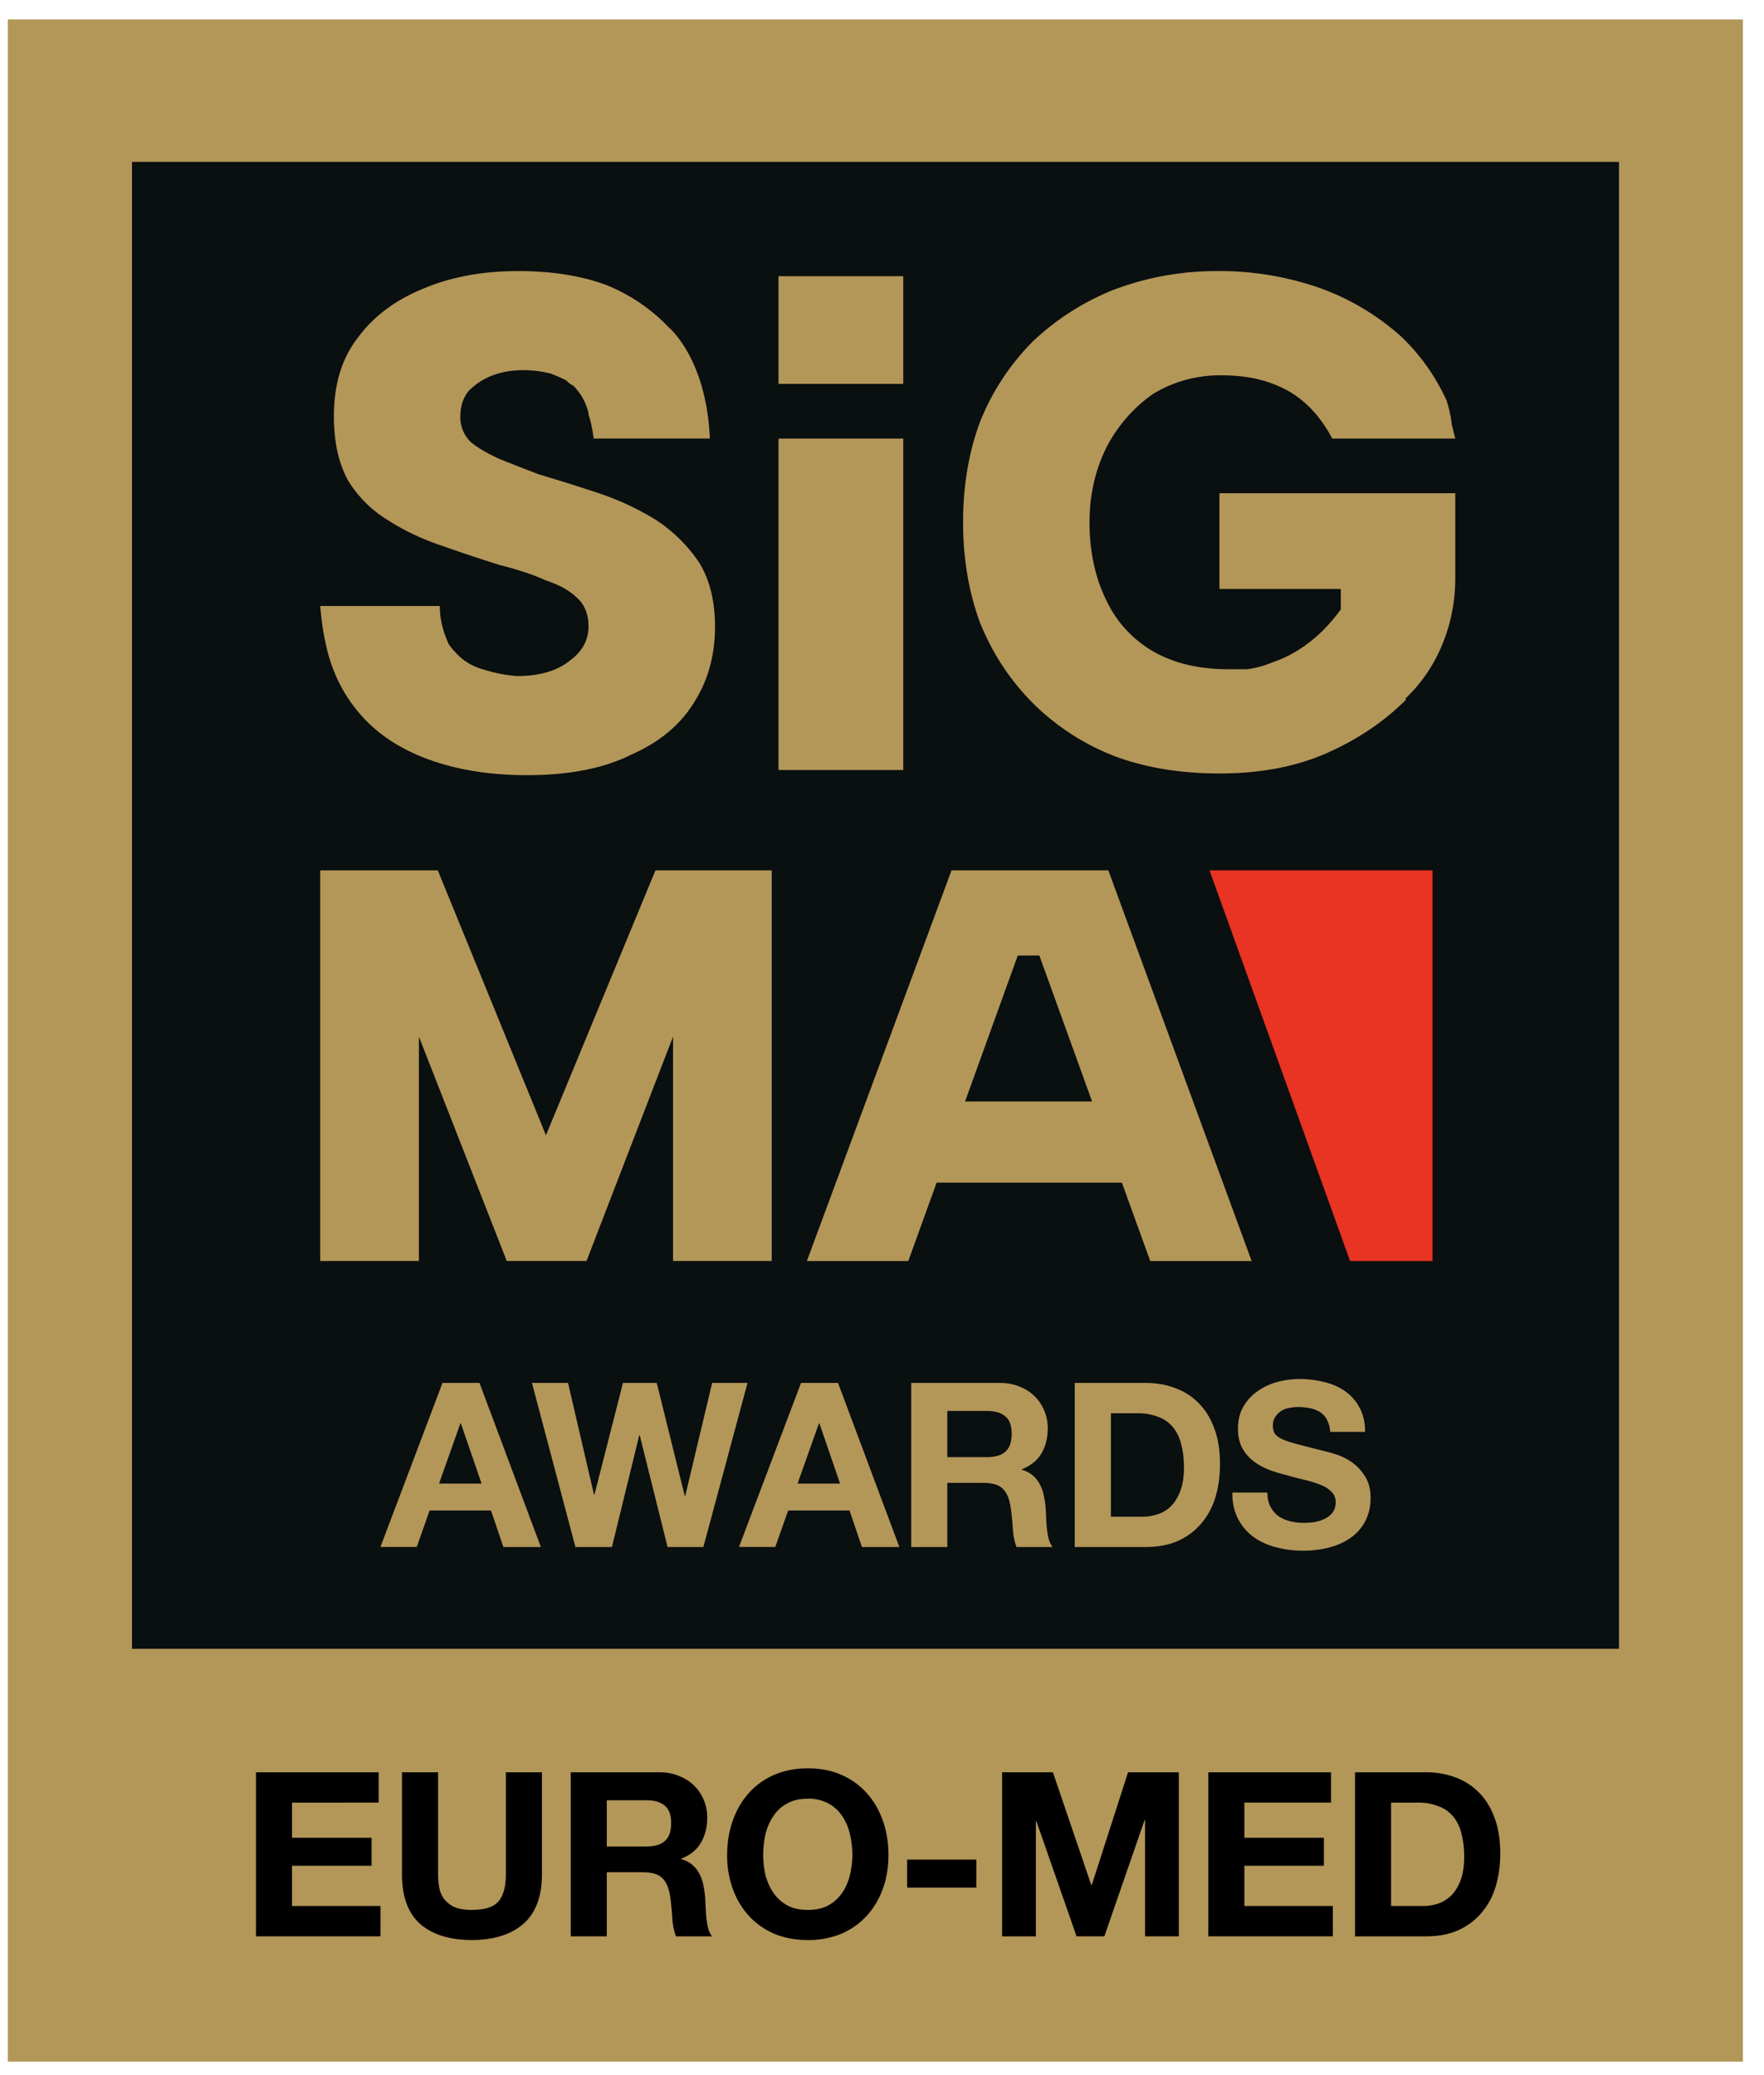 <svg width="51" height="60" fill="none" xmlns="http://www.w3.org/2000/svg"><path fill="#B39759" d="M.227.562h50.164v59.047H.227z"/><path fill="#0A0F10" d="M3.816 4.681h42.992v42.992H3.816z"/><path d="M15.785 32.826l-3.127-7.66h-3.4V36.46h2.853v-6.488l2.54 6.488h2.306l2.502-6.488v6.488h2.853V25.166H18.95l-3.166 7.66z" fill="#B39759"/><path fill-rule="evenodd" clip-rule="evenodd" d="M32.044 25.166l4.143 11.295h-2.932l-.82-2.267H27.08l-.82 2.267h-2.932l4.182-11.295h4.534zm-.47 6.683l-1.524-4.22h-.625l-1.524 4.22h3.674zM18.992 15.051a7.833 7.833 0 00-1.68-.79 50.88 50.88 0 00-1.73-.544 92.12 92.12 0 01-1.136-.444c-.362-.165-.643-.33-.84-.495a1.006 1.006 0 01-.297-.74c0-.297.083-.544.248-.742.197-.197.428-.346.691-.444.264-.1.56-.149.89-.149.263 0 .527.033.79.1.165.065.313.13.445.197l.05.05a.574.574 0 00.148.098c.148.148.345.395.444.79v.05c.066.198.116.428.148.692h3.36c-.099-2.323-1.186-3.212-1.186-3.212a5.126 5.126 0 00-1.828-1.235c-.724-.264-1.564-.395-2.52-.395-1.02 0-1.927.164-2.717.494-.824.329-1.466.807-1.927 1.433-.461.592-.692 1.35-.692 2.272 0 .725.132 1.334.395 1.829.297.494.692.889 1.186 1.185.461.297.988.544 1.581.742.56.197 1.104.378 1.63.543.528.132.973.28 1.335.445.395.132.692.296.89.494.23.198.345.478.345.84 0 .395-.181.725-.543.988-.363.296-.873.445-1.532.445a4.373 4.373 0 01-.988-.198 1.629 1.629 0 01-.79-.494 1.616 1.616 0 01-.198-.247c-.1-.247-.248-.593-.248-1.087H9.258c.033.395.082.741.148 1.038.165.823.51 1.531 1.038 2.124.494.56 1.153.988 1.976 1.285.824.296 1.762.444 2.816.444 1.22 0 2.224-.197 3.014-.593.824-.362 1.433-.872 1.829-1.531.395-.626.593-1.35.593-2.174 0-.725-.149-1.334-.445-1.828a4.41 4.41 0 00-1.235-1.236z" fill="#B39759"/><path d="M33.329 11.395a3.716 3.716 0 011.976-.543c.79 0 1.383.148 1.927.444.527.297.955.758 1.285 1.384h3.557l-.099-.396a3.616 3.616 0 00-.148-.691 5.902 5.902 0 00-1.334-1.878 7.134 7.134 0 00-2.322-1.383 8.75 8.75 0 00-2.965-.494 8.39 8.39 0 00-3.014.543 7.372 7.372 0 00-2.322 1.482 6.958 6.958 0 00-1.532 2.323c-.33.889-.494 1.86-.494 2.915 0 1.054.165 2.026.494 2.915.363.89.873 1.664 1.532 2.322a6.851 6.851 0 002.372 1.532c.889.33 1.894.494 3.014.494 1.185 0 2.223-.198 3.112-.593.89-.395 1.647-.906 2.273-1.532v-.049c.94-.89 1.433-2.174 1.433-3.459v-2.47h-6.818v2.767h3.508v.593c-.643.89-1.384 1.334-1.977 1.531a2.73 2.73 0 01-.74.198h-.544c-.824 0-1.532-.165-2.125-.494a3.338 3.338 0 01-1.384-1.482c-.329-.66-.494-1.417-.494-2.273 0-.79.165-1.515.494-2.174a4.288 4.288 0 011.335-1.532zm-7.214-3.41V11.1h-3.607V7.986h3.607zm0 4.695v9.585h-3.607V12.68h3.607z" fill="#B39759"/><path d="M7.4 51.243h3.548v.877H8.443v1.017h2.299v.81H8.443v1.163h2.558v.877H7.4v-4.744zm8.268 2.95c0 .643-.18 1.12-.538 1.435-.359.31-.855.465-1.488.465-.643 0-1.141-.155-1.495-.465-.35-.31-.525-.788-.525-1.435v-2.95h1.043v2.95c0 .129.011.255.033.379a.795.795 0 00.14.332.82.82 0 00.292.233c.128.057.299.086.512.086.372 0 .629-.082.77-.246.142-.168.213-.43.213-.784v-2.95h1.043v2.95zm1.875-.804h1.143c.24 0 .419-.053.538-.16.12-.105.18-.278.18-.517 0-.23-.06-.397-.18-.499-.12-.106-.299-.16-.538-.16h-1.143v1.336zM16.5 51.243h2.558c.213 0 .403.036.571.107a1.24 1.24 0 01.718.697c.066.155.1.324.1.505 0 .28-.06.52-.18.724-.115.204-.305.36-.571.465v.014c.128.035.235.09.319.166.084.07.153.157.206.259.053.097.09.206.113.325.026.12.044.24.053.36.004.075.009.163.013.265.005.102.011.206.02.312.013.107.031.209.053.306a.748.748 0 00.113.24h-1.043a1.84 1.84 0 01-.106-.539 8.028 8.028 0 00-.06-.598c-.035-.248-.11-.43-.226-.545-.115-.115-.303-.172-.565-.172h-1.043v1.853H16.5v-4.744zm5.566 2.392c0 .2.022.394.066.585.049.186.124.354.226.505.102.15.235.272.399.365.164.089.363.133.598.133.234 0 .434-.044.598-.133.163-.093.296-.215.398-.365.102-.15.175-.32.22-.505a2.485 2.485 0 000-1.19 1.515 1.515 0 00-.22-.518 1.09 1.09 0 00-.398-.365 1.193 1.193 0 00-.598-.14c-.235 0-.434.047-.598.14a1.09 1.09 0 00-.399.365c-.102.15-.177.324-.226.519a2.72 2.72 0 00-.066.604zm-1.043 0c0-.354.053-.682.159-.983.106-.306.26-.572.458-.797.2-.226.443-.404.731-.532.293-.129.62-.193.984-.193.367 0 .695.064.983.193.288.128.531.306.73.532.2.225.353.491.46.797.106.301.159.629.159.983 0 .346-.053.669-.16.97-.106.297-.259.556-.458.778-.2.221-.443.396-.731.524a2.465 2.465 0 01-.983.187c-.364 0-.691-.063-.984-.187a2.147 2.147 0 01-.73-.524c-.2-.222-.353-.481-.459-.778a2.894 2.894 0 01-.16-.97zm5.204.133h2v.81h-2v-.81zm2.746-2.525h1.468l1.11 3.262h.013l1.05-3.262h1.468v4.744h-.977v-3.362h-.013l-1.163 3.362h-.804l-1.162-3.329h-.014v3.33h-.976v-4.745zm5.96 0h3.549v.877h-2.505v1.017h2.299v.81h-2.299v1.163h2.558v.877h-3.601v-4.744zm5.286 3.867h.93c.15 0 .297-.024.439-.073a.984.984 0 00.378-.24c.111-.114.2-.263.266-.444.066-.182.1-.403.1-.665 0-.239-.025-.454-.073-.644a1.257 1.257 0 00-.226-.498.989.989 0 00-.425-.313 1.615 1.615 0 00-.645-.113h-.744v2.99zm-1.043-3.867h2.046c.306 0 .59.049.85.146.266.098.494.244.685.439.195.195.346.438.452.73.11.293.166.636.166 1.03 0 .346-.044.665-.133.957a2.078 2.078 0 01-.405.758c-.178.212-.401.38-.671.505-.266.12-.58.18-.944.18h-2.046v-4.745z" fill="#000"/><path d="M12.694 42.896h1.229l-.598-1.741h-.014l-.617 1.74zm.1-2.91h1.069l1.774 4.744h-1.083l-.359-1.057h-1.774l-.372 1.056h-1.05l1.794-4.743zm7.541 4.744H19.3l-.804-3.23h-.014l-.79 3.23h-1.056l-1.256-4.744h1.043l.75 3.229h.014l.824-3.23h.976l.811 3.27h.013l.778-3.27h1.023l-1.276 4.745zm2.724-1.834h1.229l-.598-1.741h-.013l-.618 1.74zm.1-2.91h1.07l1.773 4.744H24.92l-.359-1.057h-1.774l-.372 1.056h-1.05l1.794-4.743zm4.229 2.146h1.143c.239 0 .418-.053.538-.16.12-.106.18-.279.18-.518 0-.23-.06-.397-.18-.498-.12-.107-.299-.16-.538-.16h-1.143v1.336zm-1.043-2.146h2.558c.213 0 .403.035.571.106a1.24 1.24 0 01.718.697c.066.155.1.324.1.505 0 .28-.06.52-.18.725-.115.203-.306.358-.571.465v.013c.128.035.234.09.319.166.084.071.152.157.206.26.053.097.09.205.113.325.026.12.044.239.053.359.004.075.009.163.013.265.004.102.011.206.02.313.013.106.03.208.053.305a.749.749 0 00.113.24h-1.043a1.84 1.84 0 01-.106-.539 8.082 8.082 0 00-.06-.598c-.036-.248-.111-.43-.226-.545-.115-.115-.304-.172-.565-.172h-1.043v1.854h-1.043v-4.744zm5.772 3.867h.93c.15 0 .296-.025.438-.074a.982.982 0 00.379-.239c.11-.115.2-.263.266-.445s.1-.403.1-.664c0-.24-.025-.454-.074-.645a1.257 1.257 0 00-.226-.498.989.989 0 00-.425-.313 1.615 1.615 0 00-.644-.112h-.744v2.99zm-1.044-3.867h2.047c.305 0 .589.048.85.146.266.097.494.243.685.438.194.195.345.439.451.731.111.292.166.636.166 1.03 0 .345-.044.664-.132.957a2.077 2.077 0 01-.406.757c-.177.213-.4.381-.67.505-.267.12-.581.18-.944.18h-2.047v-4.744zm5.57 3.169c0 .16.028.294.086.405a.8.8 0 00.226.273c.097.066.21.117.339.152.128.031.261.047.398.047.093 0 .193-.007.3-.02.106-.018.205-.049.298-.093a.67.67 0 00.233-.18.472.472 0 00.093-.298.41.41 0 00-.126-.313.935.935 0 00-.32-.2 3.23 3.23 0 00-.451-.139 12.61 12.61 0 01-.512-.133 5.02 5.02 0 01-.518-.159 1.858 1.858 0 01-.452-.252 1.223 1.223 0 01-.325-.38 1.208 1.208 0 01-.12-.557c0-.244.051-.454.153-.631.106-.182.243-.333.412-.452a1.78 1.78 0 01.571-.266 2.43 2.43 0 01.638-.086c.248 0 .485.028.711.086.23.053.434.142.611.266.178.124.317.283.419.478.106.19.16.423.16.698h-1.01a.808.808 0 00-.094-.352.561.561 0 00-.199-.22.857.857 0 00-.292-.113 1.733 1.733 0 00-.352-.033c-.085 0-.169.01-.253.027a.592.592 0 00-.399.26.446.446 0 00-.066.251c0 .093.018.169.053.226.036.058.104.111.206.16.106.049.25.097.432.146.186.049.427.11.724.186a3.8 3.8 0 01.366.1c.16.044.316.117.471.219.155.102.288.24.399.412.115.168.173.385.173.65 0 .218-.042.42-.127.606-.084.186-.21.347-.378.485a1.8 1.8 0 01-.618.312 2.887 2.887 0 01-.85.113c-.262 0-.517-.033-.765-.1a1.903 1.903 0 01-.65-.299 1.506 1.506 0 01-.446-.525 1.568 1.568 0 01-.16-.757h1.01z" fill="#B39759"/><path d="M34.969 25.166l4.064 11.295h2.384V25.166H34.97z" fill="#E93323"/></svg>